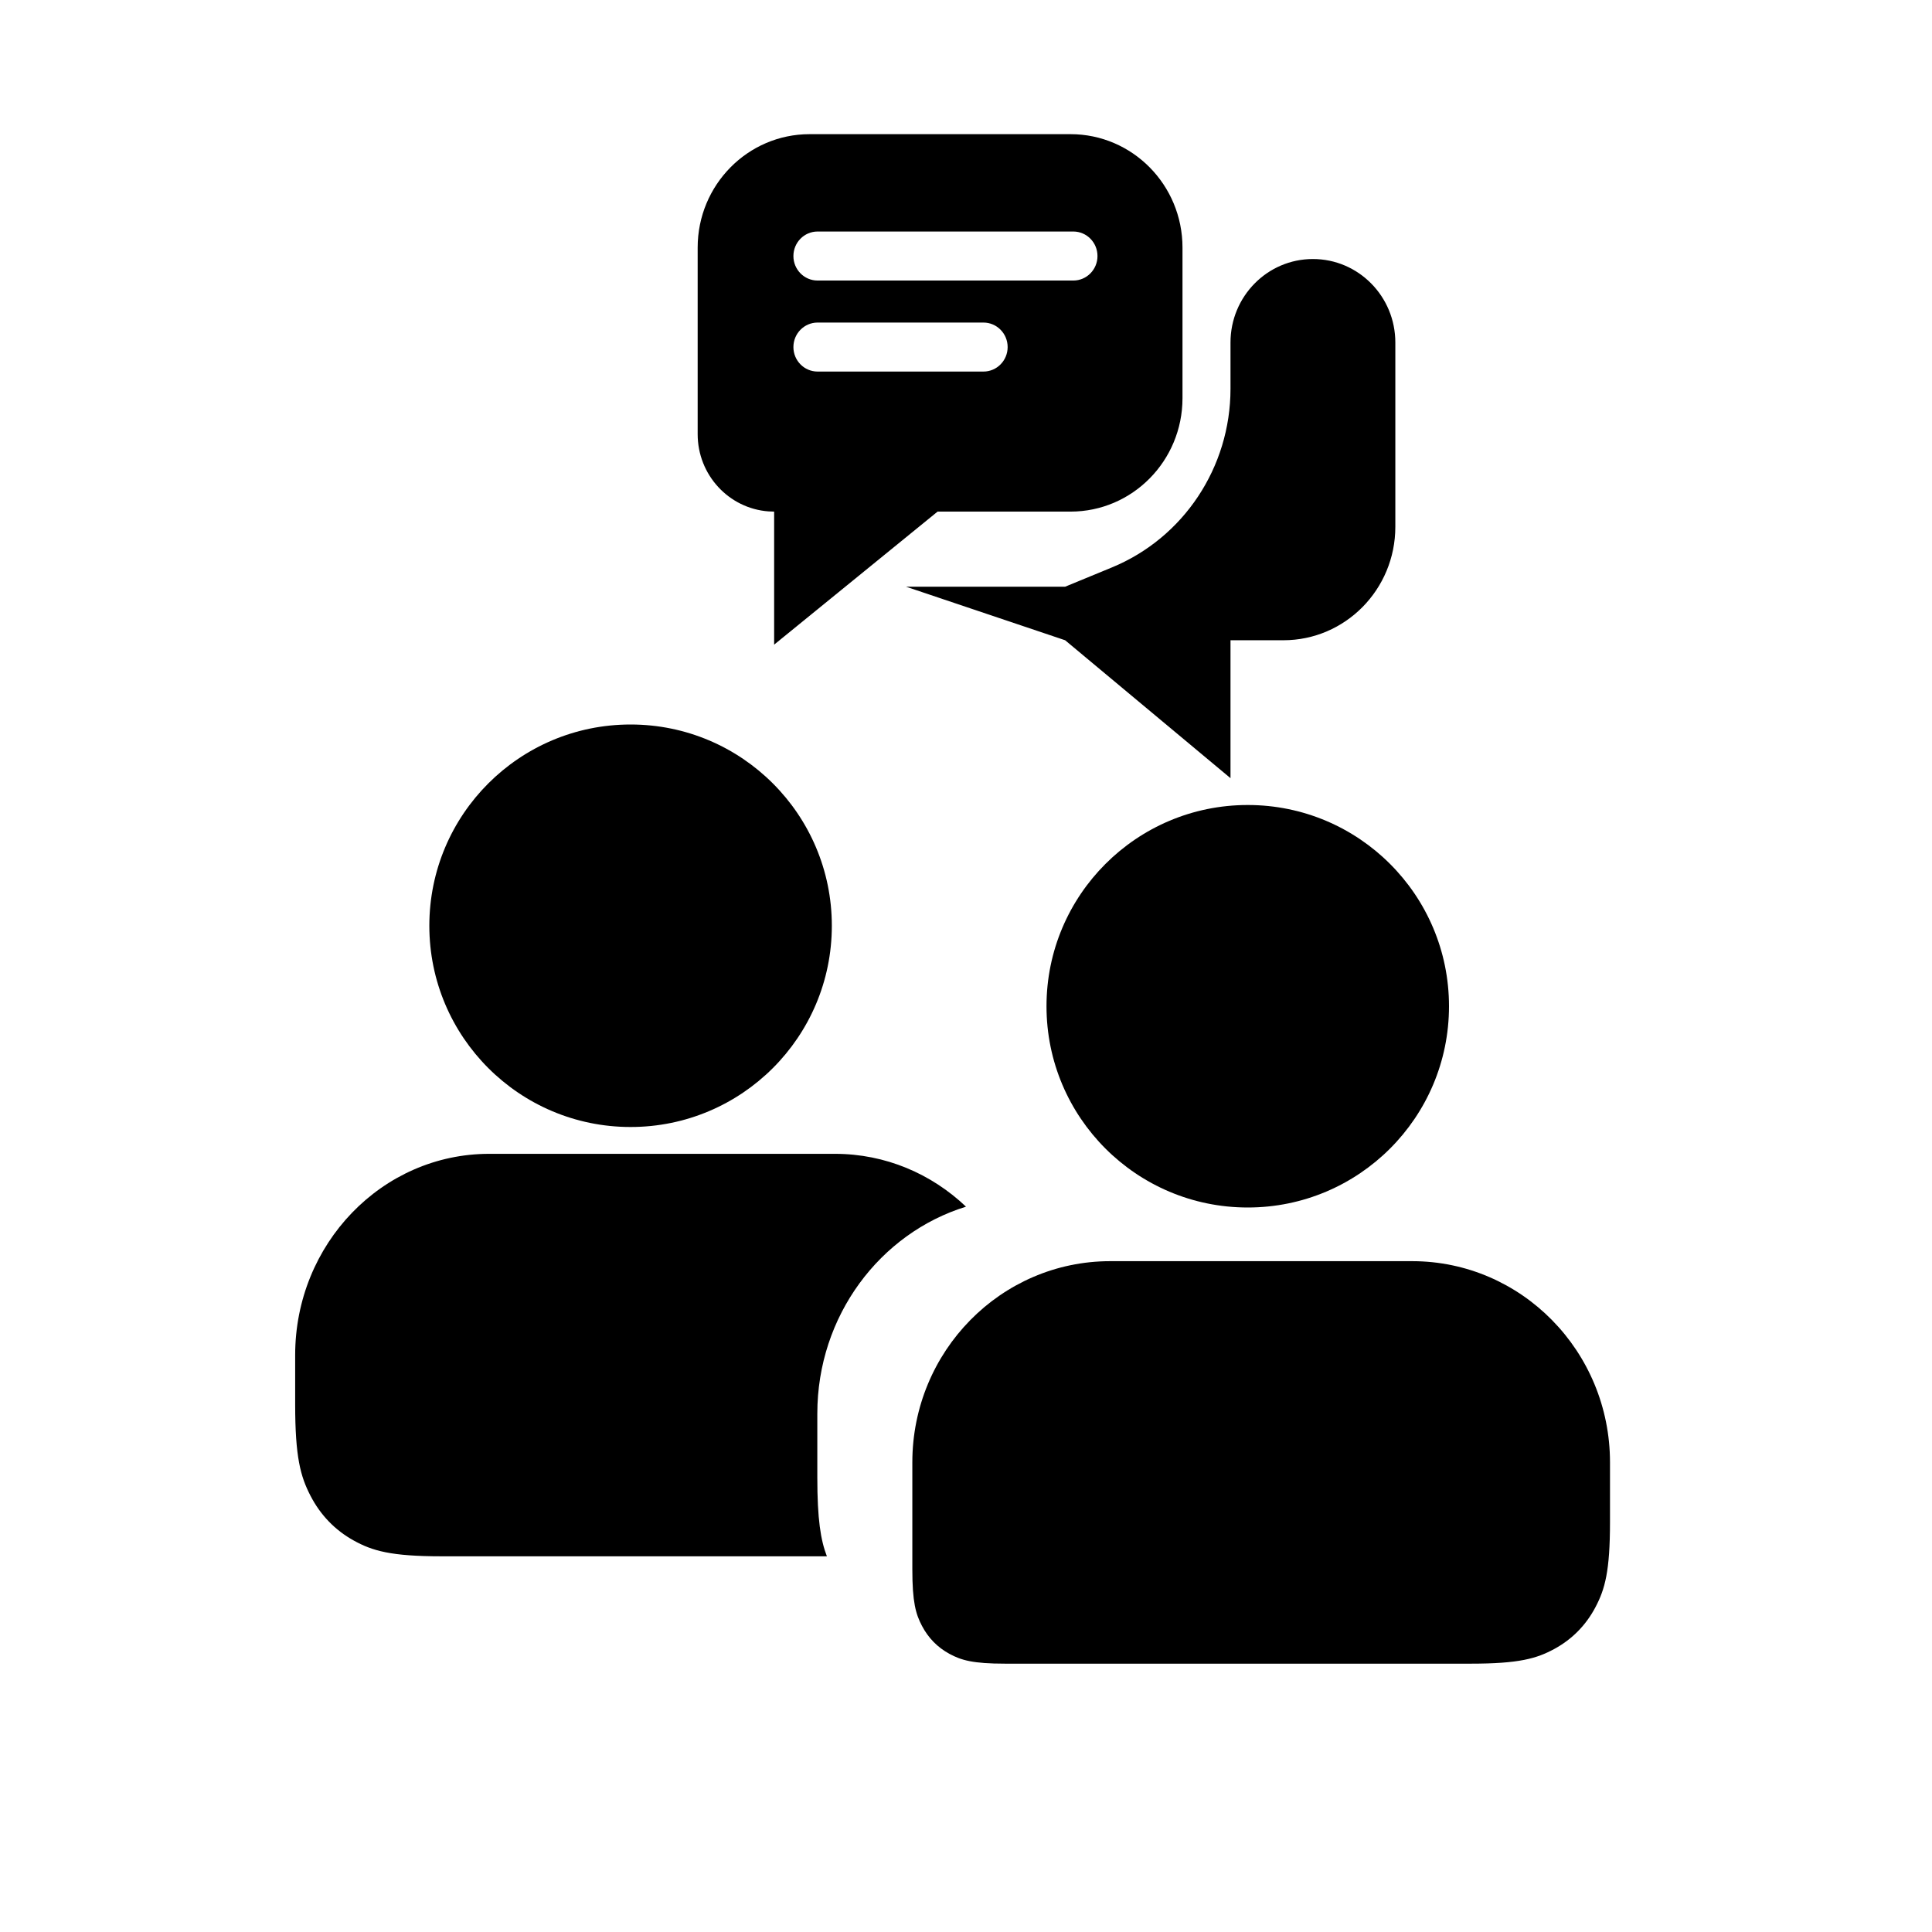 <?xml version="1.0" encoding="UTF-8"?>
<svg width="72px" height="72px" viewBox="0 0 72 72" version="1.1" xmlns="http://www.w3.org/2000/svg" xmlns:xlink="http://www.w3.org/1999/xlink">
    <title>icon-global-dialouge</title>
    <g id="Page-1" stroke="none" stroke-width="1" fill="none" fill-rule="evenodd">
        <g id="icon-global-dialouge" fill="#000000" fill-rule="nonzero">
            <g id="Group-2" transform="translate(11, 5)">
                <circle id="Oval" cx="35.5" cy="32.5" r="7.5"></circle>
                <circle id="Oval" cx="12.5" cy="29.5" r="7.5"></circle>
                <path d="M30.375,42 L41.625,42 C45.698,42 49,45.358 49,49.5 L49,51.72 C49,53.556 48.812,54.222 48.459,54.893 C48.106,55.564 47.588,56.091 46.928,56.45 C46.268,56.809 45.613,57 43.808,57 L26.461,57 C25.258,57 24.821,56.873 24.381,56.633 C23.941,56.394 23.596,56.043 23.361,55.595 C23.125,55.148 23,54.704 23,53.48 L23,49.5 C23,45.358 26.302,42 30.375,42 Z" id="Rectangle"></path>
                <path d="M20.116,38 C21.999,38 23.713,38.746 25,39.969 C21.795,40.959 19.459,44.037 19.459,47.681 L19.459,50.063 C19.459,51.617 19.582,52.39 19.816,53 L5.461,52.999 C3.562,52.999 2.873,52.794 2.179,52.409 C1.485,52.024 0.94,51.459 0.569,50.739 C0.198,50.019 0,49.305 0,47.336 L0,45.5 C0,41.358 3.238,38 7.231,38 L20.116,38 Z" id="Combined-Shape"></path>
                <path d="M37.928,4.653 C39.625,4.653 41,6.046 41,7.765 L41,14.633 C41,16.967 39.132,18.86 36.828,18.86 L34.857,18.86 L34.857,24 L28.694,18.86 L22.765,16.865 L28.694,16.865 L30.434,16.148 C33.108,15.047 34.857,12.414 34.857,9.489 L34.857,7.765 C34.857,6.046 36.232,4.653 37.928,4.653 Z M28.895,0 C31.2,0 33.068,1.893 33.068,4.227 L33.068,9.839 C33.068,12.174 31.2,14.066 28.895,14.066 L23.941,14.066 L17.85,19.024 L17.85,14.066 L17.637,14.058 C16.162,13.948 15,12.701 15,11.179 L15,4.227 C15,1.893 16.868,0 19.172,0 L28.895,0 Z M25.651,7.021 L19.469,7.021 C18.971,7.021 18.568,7.43 18.568,7.934 C18.568,8.438 18.971,8.847 19.469,8.847 L25.651,8.847 C26.148,8.847 26.552,8.438 26.552,7.934 C26.552,7.43 26.148,7.021 25.651,7.021 Z M28.999,3.628 L19.469,3.628 C18.971,3.628 18.568,4.037 18.568,4.542 C18.568,5.046 18.971,5.455 19.469,5.455 L28.999,5.455 C29.497,5.455 29.9,5.046 29.9,4.542 C29.9,4.037 29.497,3.628 28.999,3.628 Z" id="Combined-Shape"></path>
            </g>
        </g>
    </g>
</svg>